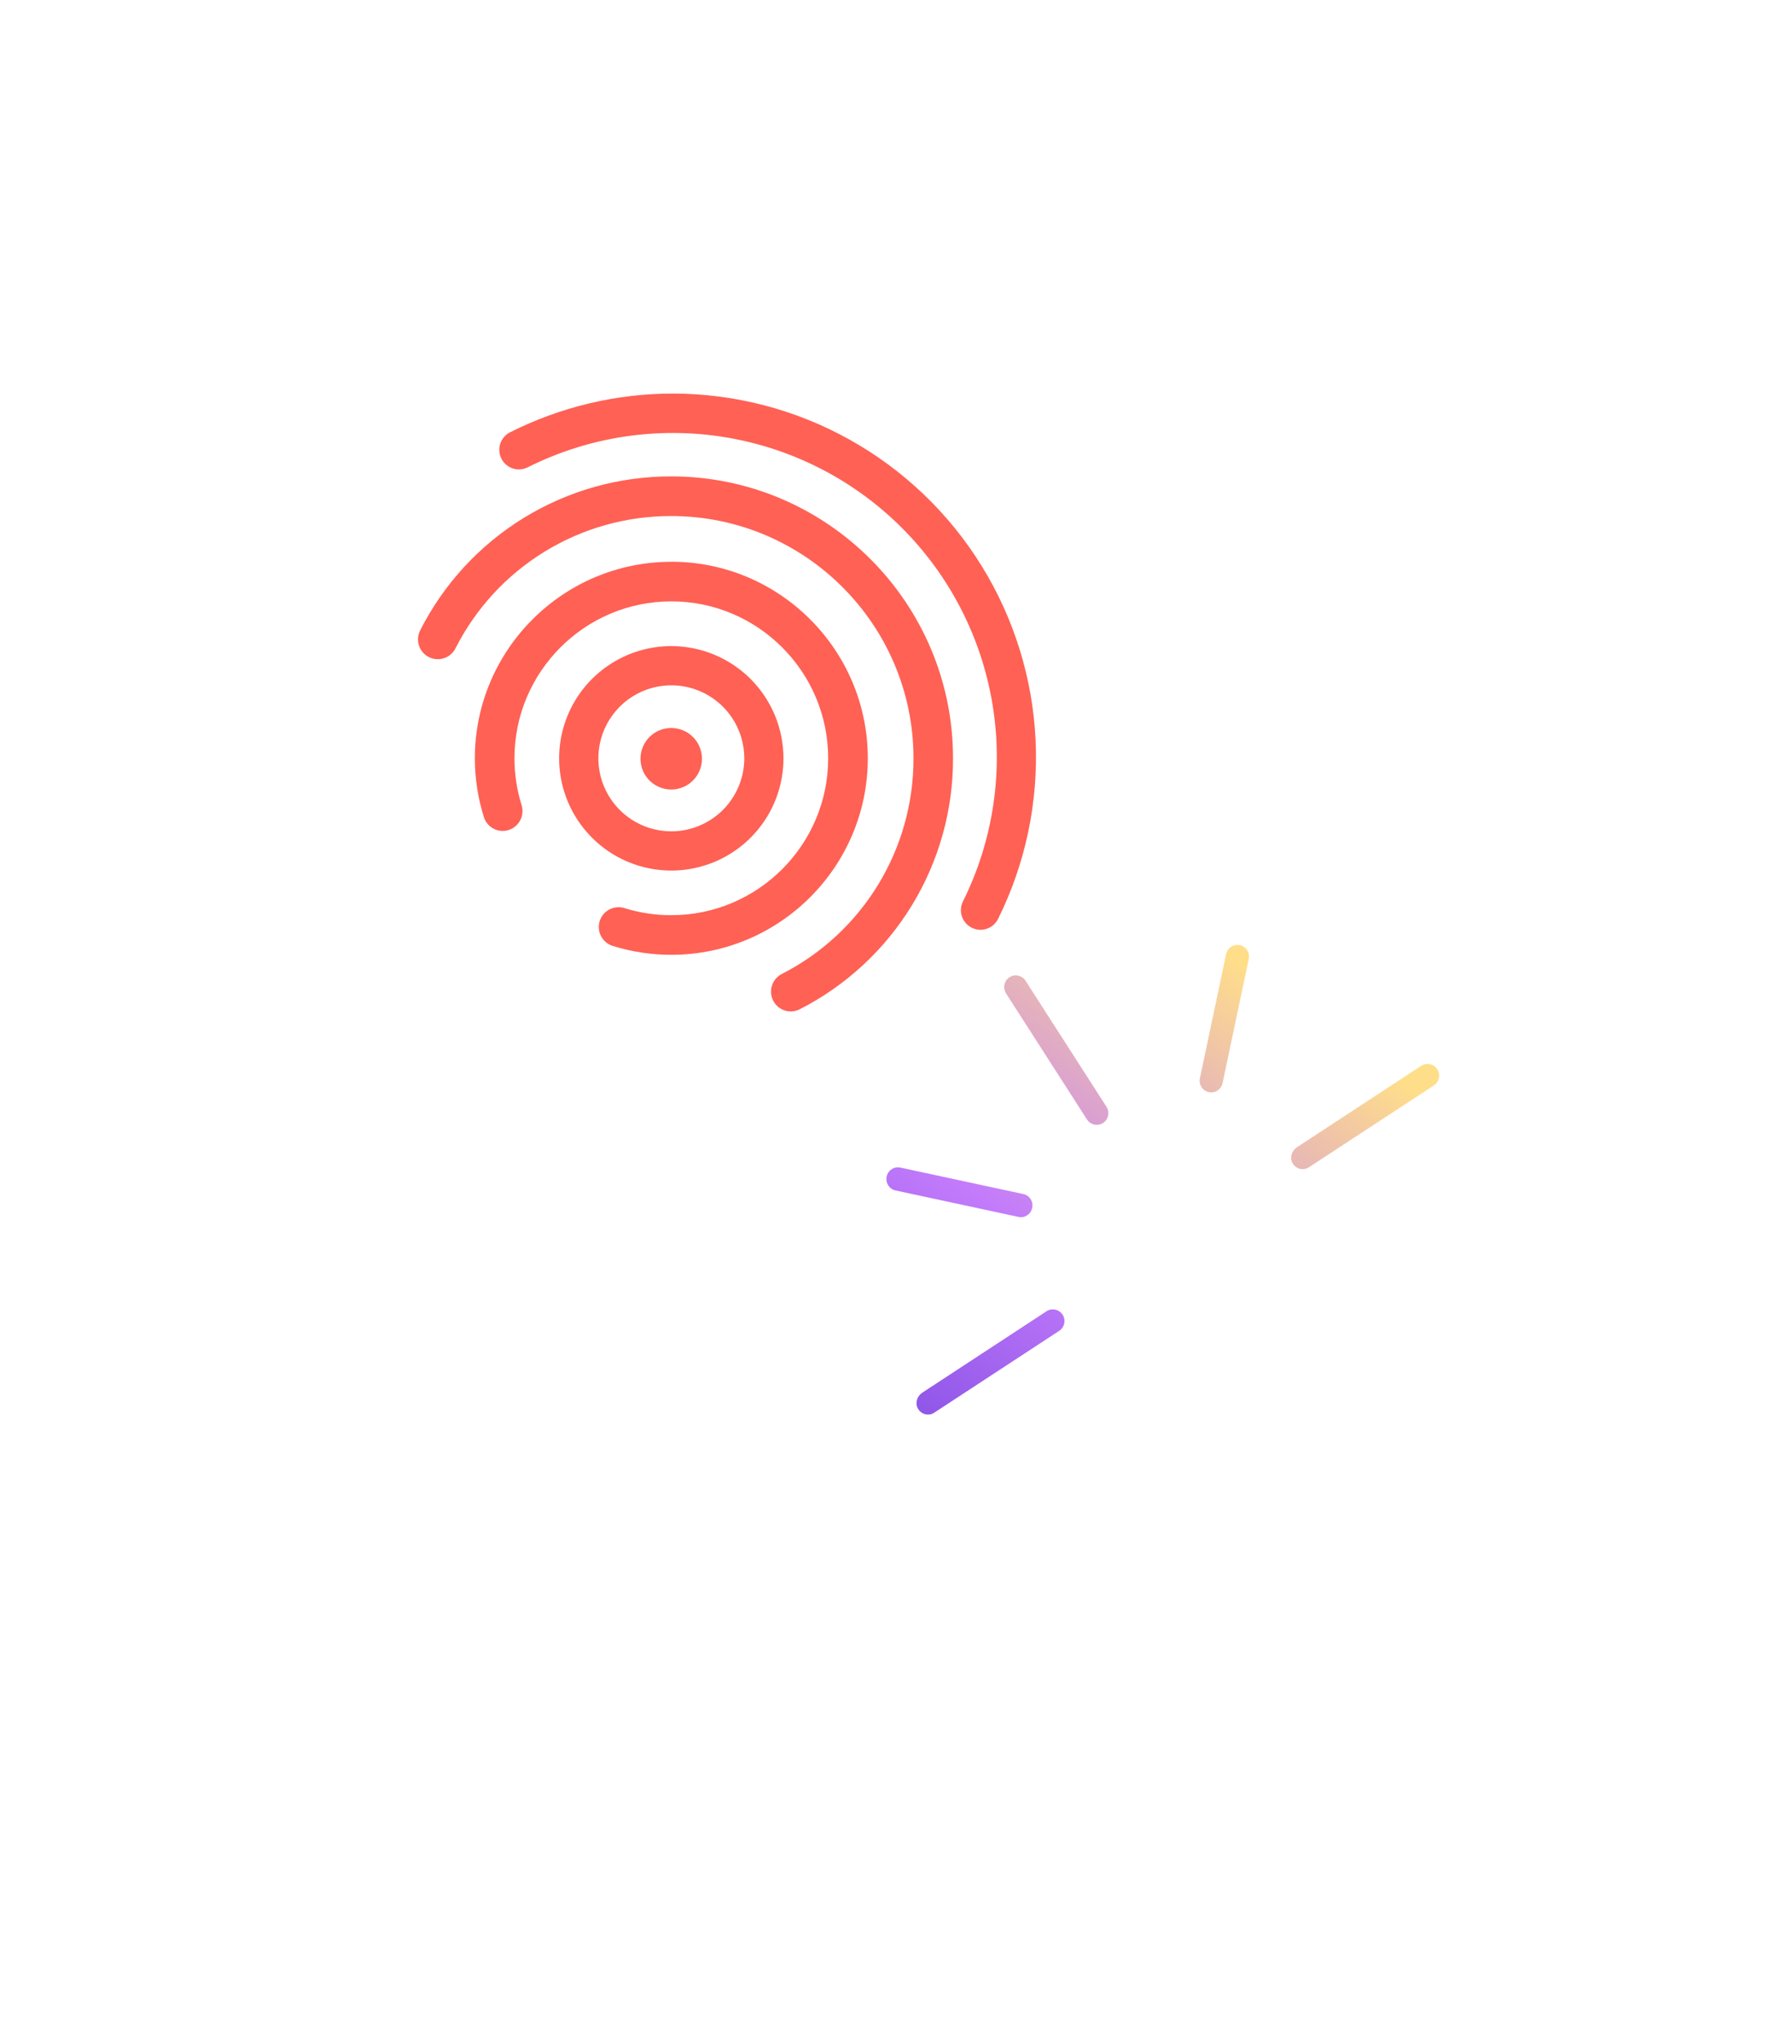<svg width="421" height="480" viewBox="0 0 421 480" fill="none" xmlns="http://www.w3.org/2000/svg">
<g filter="url(#filter0_d_132_2152)">
<circle cx="166.062" cy="166.062" r="143.062" fill="white"/>
<path d="M157.696 167.268C156.025 167.268 154.406 167.846 153.114 168.905C151.822 169.965 150.937 171.439 150.61 173.078C150.283 174.716 150.535 176.417 151.322 177.891C152.108 179.365 153.382 180.521 154.925 181.161C156.468 181.801 158.185 181.887 159.785 181.403C161.384 180.919 162.765 179.895 163.695 178.507C164.624 177.118 165.043 175.451 164.88 173.788C164.718 172.125 163.984 170.57 162.804 169.388C162.134 168.715 161.338 168.182 160.461 167.818C159.585 167.454 158.645 167.267 157.696 167.268" fill="#FF6155"/>
<path d="M158.108 88.743C144.816 88.745 131.709 91.858 119.836 97.833C118.745 98.381 117.916 99.341 117.532 100.5C117.148 101.66 117.241 102.924 117.789 104.015C118.338 105.106 119.297 105.935 120.456 106.319C121.616 106.703 122.88 106.61 123.971 106.062C138.244 98.909 154.405 96.425 170.168 98.962C185.93 101.499 200.496 108.928 211.804 120.198C223.111 131.469 230.589 146.009 233.179 161.763C235.769 177.517 233.339 193.686 226.234 207.983C225.963 208.525 225.801 209.115 225.758 209.719C225.715 210.324 225.792 210.931 225.984 211.506C226.176 212.081 226.48 212.612 226.877 213.069C227.275 213.526 227.759 213.901 228.302 214.171C228.844 214.441 229.435 214.601 230.04 214.642C230.644 214.683 231.251 214.605 231.825 214.411C232.4 214.218 232.93 213.913 233.386 213.514C233.843 213.115 234.216 212.63 234.484 212.087C240.942 199.077 243.974 184.635 243.294 170.127C242.614 155.618 238.244 141.523 230.597 129.175C222.951 116.826 212.281 106.632 199.596 99.558C186.911 92.483 172.632 88.761 158.108 88.743" fill="#FF6155"/>
<path d="M157.707 148.037C152.495 148.038 147.4 149.585 143.067 152.481C138.734 155.378 135.357 159.494 133.363 164.31C131.37 169.126 130.849 174.424 131.867 179.536C132.885 184.648 135.395 189.343 139.082 193.027C142.768 196.712 147.464 199.221 152.576 200.237C157.688 201.253 162.987 200.73 167.801 198.734C172.616 196.739 176.731 193.36 179.626 189.026C182.521 184.692 184.065 179.596 184.064 174.384C184.057 167.397 181.278 160.698 176.336 155.758C171.394 150.818 164.694 148.041 157.707 148.037M157.707 191.533C154.317 191.531 151.003 190.524 148.186 188.639C145.368 186.754 143.172 184.077 141.876 180.944C140.58 177.812 140.242 174.365 140.904 171.041C141.566 167.716 143.199 164.662 145.597 162.265C147.994 159.869 151.048 158.237 154.373 157.575C157.698 156.914 161.145 157.253 164.277 158.551C167.409 159.848 170.086 162.044 171.97 164.862C173.854 167.681 174.86 170.994 174.861 174.384C174.857 178.932 173.048 183.293 169.832 186.509C166.615 189.724 162.255 191.532 157.707 191.536" fill="#FF6155"/>
<path d="M157.707 128.244C132.274 128.244 111.557 148.946 111.557 174.395C111.557 179.068 112.271 183.714 113.676 188.171C113.968 189.117 114.554 189.945 115.351 190.533C116.147 191.122 117.11 191.439 118.1 191.44C118.83 191.438 119.549 191.265 120.2 190.935C120.85 190.605 121.414 190.127 121.847 189.539C122.279 188.952 122.567 188.271 122.689 187.552C122.81 186.832 122.761 186.094 122.546 185.397C121.428 181.833 120.86 178.119 120.864 174.384C120.864 154.061 137.401 137.535 157.713 137.535C178.025 137.535 194.564 154.061 194.564 174.384C194.564 194.707 178.025 211.223 157.713 211.223C153.982 211.228 150.273 210.668 146.71 209.561C146.261 209.417 145.793 209.343 145.322 209.342C144.209 209.343 143.134 209.742 142.291 210.468C141.448 211.194 140.893 212.198 140.727 213.298C140.56 214.398 140.794 215.522 141.385 216.464C141.975 217.407 142.884 218.107 143.947 218.437C148.407 219.826 153.052 220.53 157.723 220.524C183.175 220.524 203.874 199.823 203.874 174.384C203.874 148.946 183.175 128.233 157.723 128.233" fill="#FF6155"/>
<path d="M157.707 108.194C145.49 108.166 133.505 111.531 123.088 117.913C112.672 124.296 104.232 133.446 98.71 144.344C98.148 145.443 98.045 146.721 98.425 147.895C98.805 149.07 99.636 150.046 100.735 150.608C101.834 151.17 103.112 151.273 104.287 150.893C105.461 150.513 106.437 149.682 106.999 148.583C111.742 139.213 118.995 131.346 127.949 125.858C136.903 120.37 147.205 117.478 157.707 117.504C189.088 117.504 214.608 143.027 214.608 174.395C214.629 184.869 211.749 195.145 206.288 204.083C200.827 213.021 192.997 220.272 183.667 225.033C182.738 225.51 181.995 226.285 181.56 227.235C181.125 228.185 181.022 229.253 181.269 230.268C181.515 231.283 182.096 232.186 182.918 232.831C183.74 233.475 184.755 233.824 185.8 233.821C186.539 233.819 187.266 233.637 187.919 233.291C198.772 227.753 207.878 219.317 214.229 208.919C220.58 198.522 223.927 186.568 223.899 174.384C223.899 137.89 194.209 108.194 157.707 108.194" fill="#FF6155"/>
</g>
<g filter="url(#filter1_d_132_2152)">
<path d="M408.946 373.478L276.708 287.438L300.632 444.403L338.062 408.382L371.407 460.252L394.442 445.173L361.097 393.303L408.946 373.478Z" stroke="white" stroke-width="5.497" stroke-miterlimit="10" stroke-linecap="round" stroke-linejoin="round"/>
<path d="M257.665 260.577C256.776 260.577 255.905 260.137 255.378 259.331L236.355 229.722C235.538 228.44 235.901 226.754 237.154 225.93C238.406 225.105 240.094 225.472 240.929 226.736L259.953 256.344C260.769 257.627 260.406 259.312 259.154 260.137C258.7 260.43 258.174 260.577 257.665 260.577Z" fill="white"/>
<path d="M306.041 270.984C305.043 270.984 304.081 270.434 303.591 269.445C302.956 268.162 303.536 266.586 304.734 265.817L333.887 246.725C335.139 245.901 336.827 246.267 337.662 247.531C338.479 248.796 338.116 250.5 336.864 251.324L307.53 270.526C307.058 270.837 306.55 270.984 306.041 270.984Z" fill="white"/>
<path d="M218.022 328.607C217.023 328.607 216.061 328.058 215.571 327.068C214.936 325.786 215.517 324.21 216.715 323.441L245.867 304.349C247.12 303.524 248.808 303.891 249.643 305.155C250.46 306.419 250.096 308.123 248.844 308.948L219.51 328.149C219.057 328.479 218.53 328.607 218.022 328.607Z" fill="white"/>
<path d="M257.665 260.577C256.775 260.577 255.904 260.137 255.378 259.331L236.354 229.723C235.537 228.44 235.9 226.754 237.153 225.93C238.405 225.105 240.094 225.472 240.929 226.736L259.952 256.345C260.769 257.627 260.406 259.313 259.153 260.137C258.699 260.43 258.173 260.577 257.665 260.577Z" fill="url(#paint0_linear_132_2152)"/>
<path d="M306.041 270.984C305.043 270.984 304.081 270.434 303.591 269.445C302.955 268.163 303.536 266.587 304.734 265.817L333.886 246.726C335.139 245.901 336.827 246.268 337.662 247.532C338.479 248.796 338.116 250.5 336.863 251.325L307.53 270.526C307.058 270.838 306.549 270.984 306.041 270.984Z" fill="url(#paint1_linear_132_2152)"/>
<path d="M218.021 328.607C217.023 328.607 216.061 328.058 215.571 327.068C214.936 325.786 215.516 324.21 216.714 323.441L245.867 304.349C247.119 303.524 248.807 303.891 249.642 305.155C250.459 306.419 250.096 308.123 248.844 308.948L219.51 328.149C219.056 328.479 218.53 328.607 218.021 328.607Z" fill="url(#paint2_linear_132_2152)"/>
<path d="M288.053 220.507C288.361 219.023 289.813 218.07 291.284 218.4C292.754 218.711 293.698 220.177 293.371 221.661L287.218 250.793C286.909 252.277 285.457 253.23 283.987 252.9C282.516 252.589 281.572 251.123 281.899 249.639L288.053 220.507Z" fill="url(#paint3_linear_132_2152)"/>
<path d="M239.26 282.197L210.398 275.986C208.928 275.675 207.984 274.209 208.311 272.725C208.619 271.241 210.072 270.288 211.542 270.618L240.404 276.829C241.874 277.14 242.818 278.606 242.491 280.09C242.182 281.574 240.73 282.527 239.26 282.197Z" fill="url(#paint4_linear_132_2152)"/>
</g>
<path d="M371.407 463C371.226 463 371.026 462.982 370.845 462.945C370.137 462.798 369.52 462.359 369.12 461.754L337.572 412.669L302.52 446.4C301.794 447.115 300.723 447.335 299.761 447.005C298.799 446.675 298.11 445.832 297.946 444.824L274.004 287.859C273.84 286.797 274.312 285.715 275.22 285.129C276.109 284.543 277.271 284.543 278.179 285.129L410.416 371.17C411.269 371.719 411.741 372.709 411.651 373.735C411.56 374.761 410.906 375.64 409.981 376.025L365.163 394.585L396.711 443.67C397.528 444.934 397.165 446.638 395.913 447.463L372.878 462.542C372.442 462.853 371.934 463 371.407 463ZM338.062 405.633C338.171 405.633 338.28 405.633 338.371 405.652C339.169 405.743 339.896 406.201 340.331 406.879L372.188 456.441L390.649 444.348L358.792 394.787C358.356 394.109 358.229 393.248 358.483 392.478C358.719 391.69 359.3 391.067 360.044 390.756L403.065 372.929L280.302 293.063L302.52 438.778L336.174 406.385C336.701 405.908 337.372 405.633 338.062 405.633Z" fill="white"/>
<defs>
<filter id="filter0_d_132_2152" x="0.99" y="4.659" width="330.143" height="330.143" filterUnits="userSpaceOnUse" color-interpolation-filters="sRGB">
<feFlood flood-opacity="0" result="BackgroundImageFix"/>
<feColorMatrix in="SourceAlpha" type="matrix" values="0 0 0 0 0 0 0 0 0 0 0 0 0 0 0 0 0 0 127 0" result="hardAlpha"/>
<feOffset dy="3.668"/>
<feGaussianBlur stdDeviation="11.005"/>
<feComposite in2="hardAlpha" operator="out"/>
<feColorMatrix type="matrix" values="0 0 0 0 0 0 0 0 0 0 0 0 0 0 0 0 0 0 0.2 0"/>
<feBlend mode="normal" in2="BackgroundImageFix" result="effect1_dropShadow_132_2152"/>
<feBlend mode="normal" in="SourceGraphic" in2="effect1_dropShadow_132_2152" result="shape"/>
</filter>
<filter id="filter1_d_132_2152" x="204.708" y="218.334" width="210.524" height="251.741" filterUnits="userSpaceOnUse" color-interpolation-filters="sRGB">
<feFlood flood-opacity="0" result="BackgroundImageFix"/>
<feColorMatrix in="SourceAlpha" type="matrix" values="0 0 0 0 0 0 0 0 0 0 0 0 0 0 0 0 0 0 127 0" result="hardAlpha"/>
<feOffset dy="3.538"/>
<feGaussianBlur stdDeviation="1.769"/>
<feComposite in2="hardAlpha" operator="out"/>
<feColorMatrix type="matrix" values="0 0 0 0 0 0 0 0 0 0 0 0 0 0 0 0 0 0 0.2 0"/>
<feBlend mode="normal" in2="BackgroundImageFix" result="effect1_dropShadow_132_2152"/>
<feBlend mode="normal" in="SourceGraphic" in2="effect1_dropShadow_132_2152" result="shape"/>
</filter>
<linearGradient id="paint0_linear_132_2152" x1="197.839" y1="352.274" x2="291.351" y2="222.442" gradientUnits="userSpaceOnUse">
<stop stop-color="#7040DC"/>
<stop offset="0.5" stop-color="#C37BFB"/>
<stop offset="1" stop-color="#FFDE8A"/>
</linearGradient>
<linearGradient id="paint1_linear_132_2152" x1="197.839" y1="352.274" x2="291.351" y2="222.442" gradientUnits="userSpaceOnUse">
<stop stop-color="#7040DC"/>
<stop offset="0.5" stop-color="#C37BFB"/>
<stop offset="1" stop-color="#FFDE8A"/>
</linearGradient>
<linearGradient id="paint2_linear_132_2152" x1="197.839" y1="352.274" x2="291.351" y2="222.442" gradientUnits="userSpaceOnUse">
<stop stop-color="#7040DC"/>
<stop offset="0.5" stop-color="#C37BFB"/>
<stop offset="1" stop-color="#FFDE8A"/>
</linearGradient>
<linearGradient id="paint3_linear_132_2152" x1="197.839" y1="352.274" x2="291.351" y2="222.442" gradientUnits="userSpaceOnUse">
<stop stop-color="#7040DC"/>
<stop offset="0.5" stop-color="#C37BFB"/>
<stop offset="1" stop-color="#FFDE8A"/>
</linearGradient>
<linearGradient id="paint4_linear_132_2152" x1="197.839" y1="352.274" x2="291.351" y2="222.442" gradientUnits="userSpaceOnUse">
<stop stop-color="#7040DC"/>
<stop offset="0.5" stop-color="#C37BFB"/>
<stop offset="1" stop-color="#FFDE8A"/>
</linearGradient>
</defs>
</svg>

